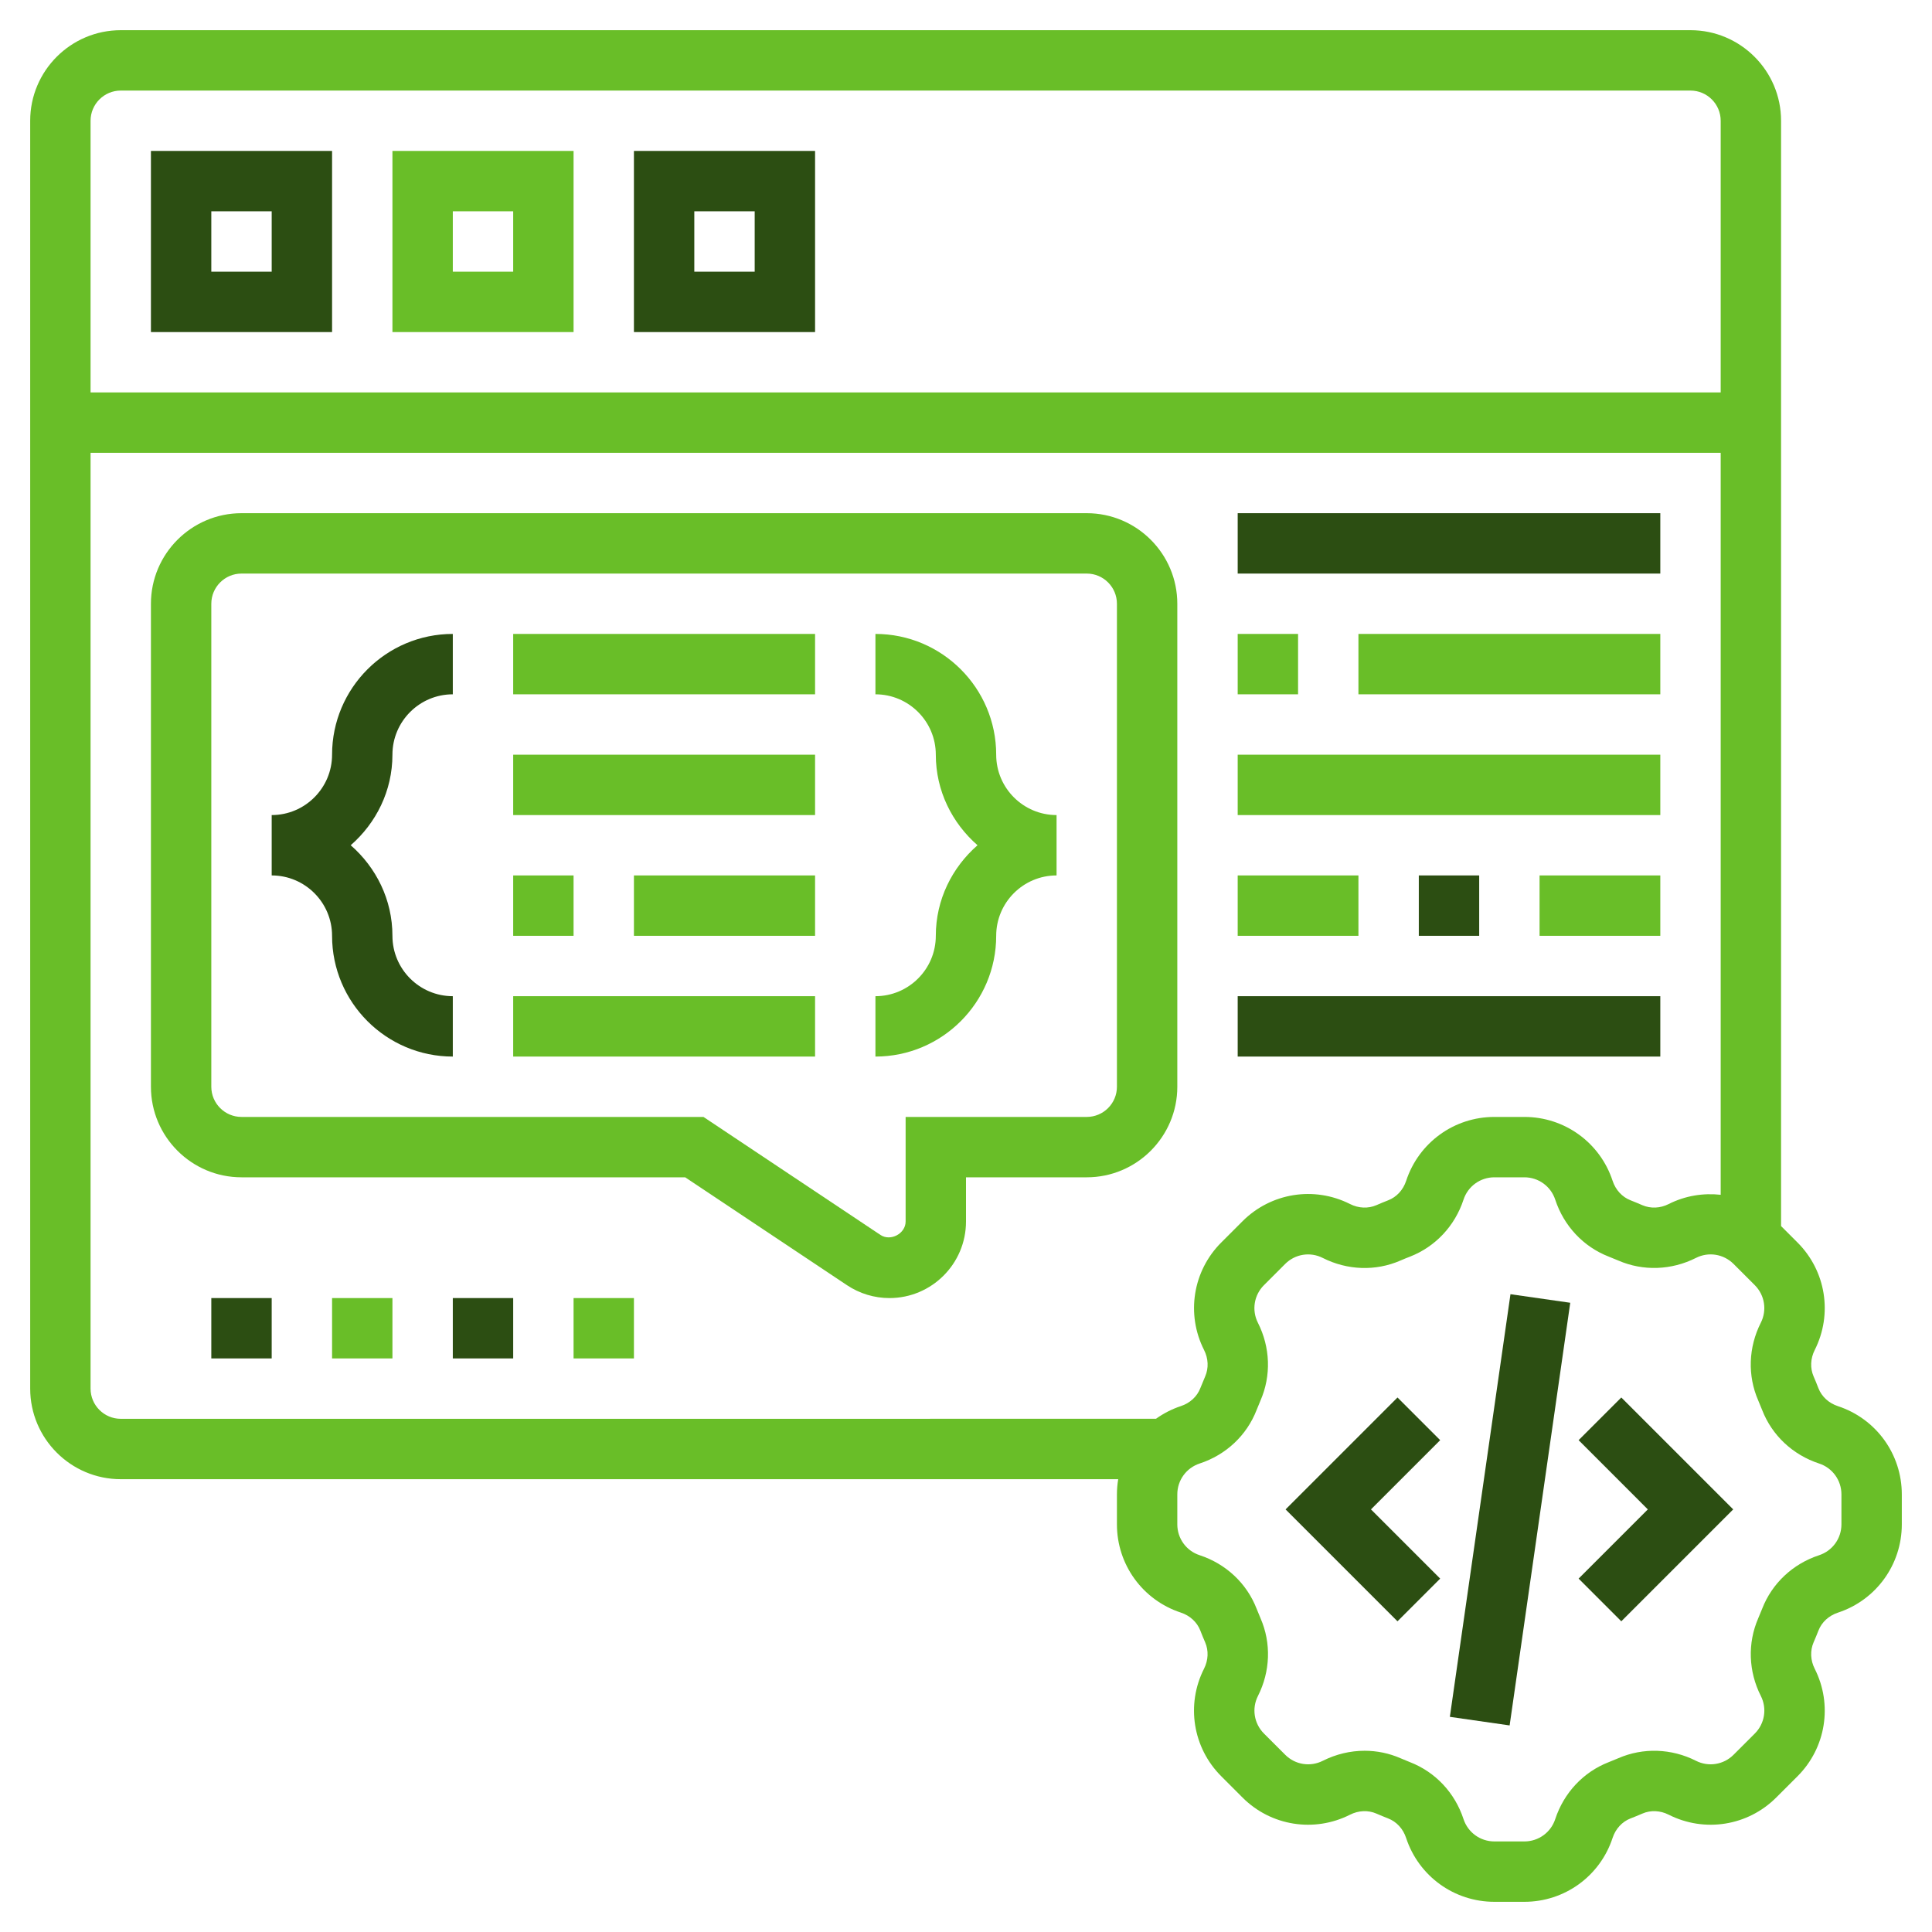 <svg width="115" height="115" viewBox="0 0 115 115" fill="none" xmlns="http://www.w3.org/2000/svg">
<path d="M86.301 102.193L89.909 77.036L93.467 77.546L89.859 102.704L86.301 102.193Z" fill="#2C4E12"/>
<path d="M93.965 85.724L98.085 89.845L93.965 93.965L96.506 96.506L103.167 89.845L96.506 83.184L93.965 85.724Z" fill="#2C4E12"/>
<path d="M83.184 83.184L76.523 89.845L83.184 96.506L85.725 93.965L81.605 89.845L85.725 85.724L83.184 83.184Z" fill="#2C4E12"/>
<path d="M109.401 83.7C108.858 83.522 108.434 83.132 108.24 82.633C108.149 82.396 108.053 82.16 107.951 81.927C107.739 81.436 107.764 80.865 108.019 80.358C109.099 78.223 108.688 75.65 106.995 73.959L106.016 72.98V7.188C106.016 4.215 103.597 1.797 100.625 1.797H7.188C4.215 1.797 1.797 4.215 1.797 7.188V82.656C1.797 85.628 4.215 88.047 7.188 88.047H66.56C66.511 88.342 66.484 88.643 66.484 88.949V90.739C66.484 93.13 68.012 95.24 70.287 95.987C70.829 96.165 71.253 96.555 71.447 97.055C71.539 97.292 71.634 97.527 71.737 97.761C71.949 98.251 71.924 98.823 71.668 99.329C70.588 101.464 71 104.037 72.693 105.728L73.958 106.995C75.648 108.688 78.22 109.097 80.356 108.019C80.863 107.762 81.434 107.737 81.927 107.951C82.159 108.051 82.394 108.149 82.627 108.24C83.131 108.434 83.521 108.86 83.698 109.405C84.448 111.676 86.557 113.203 88.949 113.203H90.739C93.13 113.203 95.24 111.676 95.987 109.401C96.165 108.858 96.555 108.434 97.055 108.24C97.292 108.149 97.527 108.053 97.761 107.951C98.249 107.737 98.823 107.762 99.329 108.019C101.464 109.097 104.037 108.688 105.728 106.995L106.995 105.73C108.688 104.039 109.099 101.466 108.019 99.331C107.762 98.825 107.739 98.253 107.951 97.761C108.051 97.529 108.149 97.294 108.24 97.06C108.434 96.557 108.86 96.167 109.405 95.989C111.676 95.24 113.203 93.13 113.203 90.739V88.949C113.203 86.557 111.676 84.448 109.401 83.7ZM5.391 7.188C5.391 6.197 6.197 5.391 7.188 5.391H100.625C101.615 5.391 102.422 6.197 102.422 7.188V23.359H5.391V7.188ZM7.188 84.453C6.197 84.453 5.391 83.646 5.391 82.656V26.953H102.422V71.118C101.383 71.005 100.312 71.172 99.329 71.668C98.825 71.925 98.253 71.949 97.759 71.737C97.529 71.636 97.294 71.541 97.058 71.447C96.557 71.253 96.165 70.827 95.987 70.283C95.24 68.012 93.13 66.484 90.739 66.484H88.949C86.557 66.484 84.448 68.012 83.7 70.287C83.522 70.829 83.132 71.253 82.629 71.447C82.394 71.539 82.16 71.634 81.927 71.737C81.436 71.949 80.865 71.925 80.358 71.668C78.222 70.588 75.65 71 73.959 72.693L72.694 73.958C71.002 75.648 70.59 78.222 71.67 80.356C71.927 80.863 71.951 81.434 71.738 81.927C71.638 82.159 71.541 82.394 71.449 82.627C71.255 83.131 70.829 83.521 70.285 83.698C69.746 83.876 69.252 84.135 68.808 84.451L7.188 84.453ZM109.609 90.739C109.609 91.574 109.076 92.311 108.28 92.573C106.713 93.087 105.477 94.248 104.891 95.757C104.815 95.95 104.736 96.142 104.655 96.329C104.016 97.802 104.071 99.486 104.812 100.95C105.189 101.696 105.045 102.594 104.454 103.186L103.187 104.452C102.594 105.045 101.696 105.187 100.952 104.81C99.489 104.07 97.802 104.016 96.332 104.654C96.144 104.734 95.951 104.814 95.755 104.891C94.248 105.477 93.089 106.713 92.573 108.281C92.313 109.076 91.574 109.609 90.739 109.609H88.949C88.113 109.609 87.377 109.076 87.114 108.28C86.6 106.713 85.44 105.477 83.93 104.891C83.738 104.815 83.546 104.736 83.359 104.655C82.68 104.359 81.956 104.212 81.228 104.212C80.378 104.212 79.526 104.413 78.737 104.81C77.99 105.187 77.093 105.044 76.502 104.452L75.235 103.186C74.644 102.594 74.5 101.696 74.878 100.95C75.618 99.486 75.674 97.802 75.034 96.331C74.953 96.142 74.874 95.95 74.797 95.754C74.211 94.246 72.975 93.087 71.406 92.571C70.612 92.313 70.078 91.574 70.078 90.739V88.949C70.078 88.113 70.612 87.377 71.406 87.114C72.975 86.6 74.211 85.44 74.797 83.93C74.872 83.738 74.951 83.546 75.032 83.359C75.672 81.885 75.616 80.202 74.876 78.737C74.498 77.992 74.642 77.091 75.233 76.5L76.498 75.235C77.09 74.642 77.988 74.498 78.736 74.878C80.2 75.618 81.885 75.674 83.355 75.034C83.546 74.951 83.738 74.872 83.93 74.799C85.438 74.211 86.599 72.975 87.114 71.408C87.375 70.612 88.113 70.078 88.949 70.078H90.739C91.574 70.078 92.311 70.612 92.573 71.408C93.089 72.975 94.248 74.211 95.755 74.797C95.948 74.872 96.14 74.951 96.329 75.032C97.799 75.672 99.486 75.614 100.95 74.876C101.694 74.497 102.594 74.642 103.187 75.233L104.452 76.498C105.044 77.09 105.187 77.99 104.81 78.736C104.07 80.2 104.014 81.884 104.654 83.355C104.734 83.544 104.814 83.736 104.891 83.932C105.477 85.44 106.713 86.599 108.281 87.114C109.076 87.375 109.609 88.113 109.609 88.949V90.739Z" fill="#69BE28"/>
<path d="M8.984 19.766H19.766V8.984H8.984V19.766ZM12.578 12.578H16.172V16.172H12.578V12.578Z" fill="#2C4E12"/>
<path d="M23.359 19.766H34.141V8.984H23.359V19.766ZM26.953 12.578H30.547V16.172H26.953V12.578Z" fill="#69BE28"/>
<path d="M37.734 19.766H48.516V8.984H37.734V19.766ZM41.328 12.578H44.922V16.172H41.328V12.578Z" fill="#2C4E12"/>
<path d="M64.688 30.547H14.375C11.403 30.547 8.984 32.965 8.984 35.938V64.688C8.984 67.659 11.403 70.078 14.375 70.078H40.784L50.417 76.5C51.17 77.001 52.043 77.266 52.945 77.266C55.457 77.266 57.5 75.223 57.5 72.71V70.078H64.688C67.659 70.078 70.078 67.659 70.078 64.688V35.938C70.078 32.965 67.659 30.547 64.688 30.547ZM66.484 64.688C66.484 65.678 65.678 66.484 64.688 66.484H53.906V72.71C53.906 73.429 53.01 73.907 52.411 73.51L41.873 66.484H14.375C13.385 66.484 12.578 65.678 12.578 64.688V35.938C12.578 34.947 13.385 34.141 14.375 34.141H64.688C65.678 34.141 66.484 34.947 66.484 35.938V64.688Z" fill="#69BE28"/>
<path d="M12.578 77.266H16.172V80.859H12.578V77.266Z" fill="#2C4E12"/>
<path d="M19.766 77.266H23.359V80.859H19.766V77.266Z" fill="#69BE28"/>
<path d="M26.953 77.266H30.547V80.859H26.953V77.266Z" fill="#2C4E12"/>
<path d="M34.141 77.266H37.734V80.859H34.141V77.266Z" fill="#69BE28"/>
<path d="M19.766 44.922C19.766 46.904 18.154 48.516 16.172 48.516V52.109C18.154 52.109 19.766 53.721 19.766 55.703C19.766 59.667 22.989 62.891 26.953 62.891V59.297C24.971 59.297 23.359 57.685 23.359 55.703C23.359 53.547 22.386 51.631 20.876 50.312C22.386 48.994 23.359 47.078 23.359 44.922C23.359 42.94 24.971 41.328 26.953 41.328V37.734C22.989 37.734 19.766 40.958 19.766 44.922Z" fill="#2C4E12"/>
<path d="M59.297 44.922C59.297 40.958 56.073 37.734 52.109 37.734V41.328C54.091 41.328 55.703 42.94 55.703 44.922C55.703 47.078 56.677 48.994 58.186 50.312C56.677 51.631 55.703 53.547 55.703 55.703C55.703 57.685 54.091 59.297 52.109 59.297V62.891C56.073 62.891 59.297 59.667 59.297 55.703C59.297 53.721 60.909 52.109 62.891 52.109V48.516C60.909 48.516 59.297 46.904 59.297 44.922Z" fill="#69BE28"/>
<path d="M30.547 37.734H48.516V41.328H30.547V37.734Z" fill="#69BE28"/>
<path d="M30.547 44.922H48.516V48.516H30.547V44.922Z" fill="#69BE28"/>
<path d="M30.547 52.109H34.141V55.703H30.547V52.109Z" fill="#69BE28"/>
<path d="M37.734 52.109H48.516V55.703H37.734V52.109Z" fill="#69BE28"/>
<path d="M30.547 59.297H48.516V62.891H30.547V59.297Z" fill="#69BE28"/>
<path d="M73.672 37.734H77.266V41.328H73.672V37.734Z" fill="#69BE28"/>
<path d="M80.859 37.734H98.828V41.328H80.859V37.734Z" fill="#69BE28"/>
<path d="M73.672 44.922H98.828V48.516H73.672V44.922Z" fill="#69BE28"/>
<path d="M73.672 52.109H80.859V55.703H73.672V52.109Z" fill="#69BE28"/>
<path d="M84.453 52.109H88.047V55.703H84.453V52.109Z" fill="#2C4E12"/>
<path d="M91.641 52.109H98.828V55.703H91.641V52.109Z" fill="#69BE28"/>
<path d="M73.672 59.297H98.828V62.891H73.672V59.297Z" fill="#2C4E12"/>
<path d="M73.672 30.547H98.828V34.141H73.672V30.547Z" fill="#2C4E12"/>
</svg>
